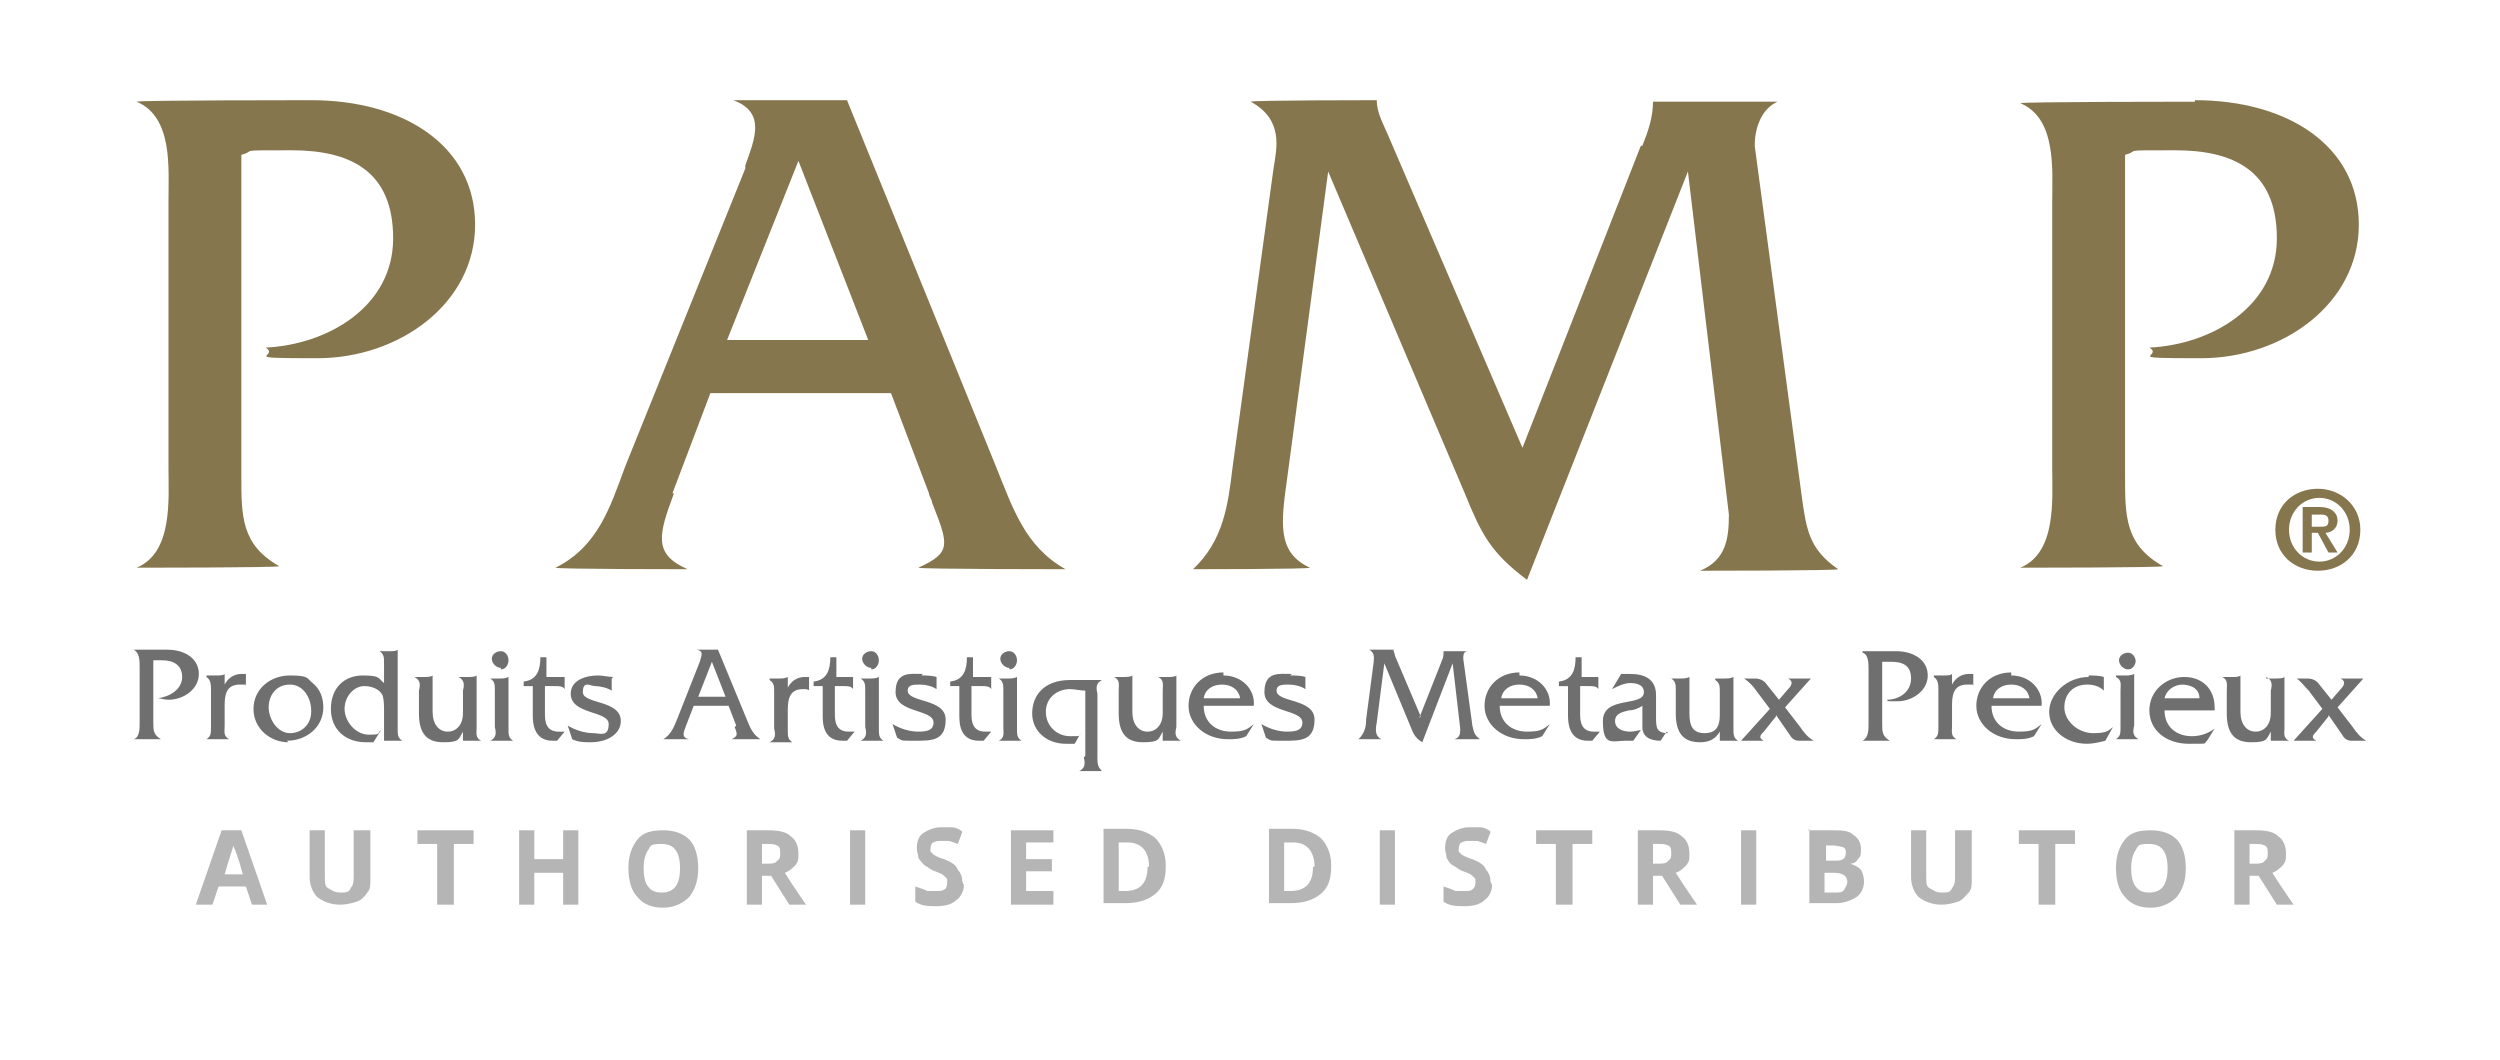 <?xml version="1.0" encoding="UTF-8"?><svg id="a" xmlns="http://www.w3.org/2000/svg" width="164.7" height="69.8" viewBox="0 0 164.7 69.8"><path d="M20.5,6.6c6.1,0,10.8,3,10.8,8.2s-5,8.8-10.4,8.8-2.4-.1-3.4-.7c4.1-.2,8.4-2.7,8.4-7.2s-2.9-5.8-6.7-5.8-2.2,0-3.3.3v21.2c0,2.6,0,4.5,2.5,5.9h0c0,.1-9.4.1-9.4.1h0c2.4-1,2.1-4.5,2.1-6.6V13.2c0-2.1.3-5.5-2.1-6.5h0c0-.1,11.5-.1,11.5-.1Z" style="fill:#85764e; fill-rule:evenodd;"/><path d="M144.6,6.6c6.1,0,10.8,3,10.8,8.2s-5,8.8-10.4,8.8-2.4-.1-3.4-.7c4.1-.2,8.4-2.7,8.4-7.2s-2.9-5.8-6.7-5.8-2.2,0-3.3.3v21.2c0,2.6,0,4.5,2.5,5.9h0c0,.1-9.4.1-9.4.1h0c2.4-1,2.1-4.5,2.1-6.6V13.3c0-2.1.3-5.5-2.1-6.5h0c0-.1,11.5-.1,11.5-.1Z" style="fill:#85764e; fill-rule:evenodd;"/><path d="M44.3,32.5l2.5-6.6h11.9l2.5,6.6c0,.2.2.4.2.6,1.1,2.8,1.3,3.3-.9,4.3h0c0,.1,9.7.1,9.7.1h0c-2.7-1.5-3.5-4.1-4.6-6.8l-9.8-24.1h-7.5c2.2.8,1.4,2.6.8,4.3,0,0,0,.1,0,.2l-7.9,19.6c-1,2.7-1.8,5.3-4.6,6.7h0c0,.1,8.7.1,8.7.1h0c-2.3-1-1.9-2.3-.9-5ZM47.9,22.4l4.7-11.8,4.6,11.8h-9.3Z" style="fill:#85764e; fill-rule:evenodd;"/><path d="M108.2,9.6c.4-1,.7-1.9.7-2.9h0s8.2,0,8.2,0h0c-1.1.5-1.5,1.8-1.5,2.9l3.1,23.1c.3,2.2.5,3.5,2.4,4.8h0c0,.1-9.1.1-9.1.1h0c1.7-.7,1.9-2.1,1.9-3.7l-2.7-22.6-10.6,26.9c-2.4-1.8-3-3-4.1-5.7l-9-21.2-2.7,20.2c-.4,2.9-.7,4.9,1.5,5.9h0c0,.1-7.7.1-7.7.1h0c2-1.9,2.3-4.2,2.6-6.7l2.7-19.7c.2-1.3.7-3.2-1.5-4.4h0c0-.1,8.3-.1,8.3-.1h0c0,.8.4,1.5.7,2.2l8.9,20.7,7.8-19.9h0Z" style="fill:#85764e; fill-rule:evenodd;"/><path d="M155.5,34.9c0-1.6-1.3-2.7-2.8-2.7s-2.8,1-2.8,2.7,1.3,2.7,2.8,2.7,2.8-1,2.8-2.7ZM152.8,37c1.1,0,2-.9,2-2.1s-.9-2.1-2-2.1-2,.9-2,2.1.9,2.1,2,2.1ZM152.8,33.4h-1.1v3h.6v-1.3h.4l.7,1.3h.6l-.8-1.3c.4,0,.8-.3.8-.8s-.4-.9-1.2-.9ZM152.8,34.7h-.5v-.8h.5c.3,0,.6,0,.6.4s-.2.4-.6.4Z" style="fill:#85764e; fill-rule:evenodd;"/><path d="M25.1,42.9h0s.6,0,.6,0c.2,0,.4,0,.5-.1h0v5.1s0,0,0,.1c0,.4,0,.6.3.8h0s-1.2,0-1.2,0v-1.9s0,0,0-.1c0-.3,0-.7-.1-1-.2-.4-.7-.6-1.2-.6-.7,0-1.3.7-1.3,1.5s.7,1.7,1.6,1.7.5-.1.8-.3l-.5.8c-.2,0-.3,0-.5,0-1.3,0-2.3-.8-2.3-2.2s.9-2.2,2.1-2.2,1,.2,1.4.5v-1.2s0,0,0-.1c0-.4,0-.6-.3-.8ZM13.1,44.4c0-1-.9-1.6-2.1-1.6h-2.2c.4.2.4.7.4,1.2,0,0,0,0,0,.1v3.4s0,0,0,.1c0,.4,0,1-.4,1.1h0s1.8,0,1.8,0h0c-.5-.3-.5-.6-.5-1.1v-4.1c.2,0,.4,0,.6,0,.7,0,1.3.3,1.3,1.1s-.8,1.3-1.6,1.4c.2,0,.4.1.7.1,1,0,2-.7,2-1.7ZM48.5,47.8l-.5-1.3h-2.3l-.5,1.3c-.2.5-.3.8.2.9h0s-1.7,0-1.7,0h0c.5-.3.7-.8.9-1.3l1.5-3.8h0c.1-.4.3-.7-.2-.8h0s1.4,0,1.4,0l1.9,4.6c.2.5.4,1,.9,1.3h0s-1.9,0-1.9,0h0c.4-.2.4-.3.2-.8h0ZM93.6,47.2l-1.7-4c0-.1-.1-.3-.1-.4h0s-1.6,0-1.6,0h0c.4.2.3.6.3.8,0,0,0,0,0,0l-.5,3.8c0,.5-.1.9-.5,1.3h0s1.5,0,1.5,0h0c-.4-.2-.4-.6-.3-1.1h0s.5-3.9.5-3.9l1.7,4.1c.2.5.3.8.8,1.1l2-5.2.5,4.3c0,.3,0,.6-.4.7h0s1.7,0,1.7,0h0c-.4-.3-.4-.5-.5-.9l-.6-4.4c0-.2,0-.5.3-.5h0s-1.6,0-1.6,0h0c0,.2,0,.4-.1.6l-1.5,3.8ZM122.7,42.9h0s2.2,0,2.2,0c1.2,0,2.1.6,2.1,1.6s-1,1.7-2,1.7-.5,0-.7-.1c.8,0,1.6-.5,1.6-1.4s-.6-1.1-1.3-1.1-.4,0-.6,0v4.1c0,.5,0,.8.5,1.1h0s-1.8,0-1.8,0h0c.4-.2.4-.7.4-1.1,0,0,0,0,0-.1v-3.4s0,0,0-.1c0-.4,0-1-.4-1.1ZM33,44.1c.3,0,.5-.3.5-.6s-.2-.6-.5-.6-.6.2-.6.5.3.6.6.6ZM57.4,44.1c.3,0,.5-.3.5-.6s-.2-.6-.5-.6-.6.2-.6.5.3.6.6.6ZM66.5,44.1c.3,0,.5-.3.5-.6s-.2-.6-.5-.6-.6.2-.6.5.3.6.6.6ZM140.7,43.5c0,.3-.2.6-.5.6s-.6-.3-.6-.6.3-.5.6-.5.5.3.5.6ZM36.4,45.2h-.5v1.8s0,0,0,0c0,.4,0,1.2.9,1.2s.2,0,.4,0l-.5.6c0,0-.2,0-.3,0-1.3,0-1.3-1.3-1.3-1.7,0,0,0,0,0,0v-1.9h-.6v-.3c.9-.1,1.1-.8,1.1-1.6h.4v1.3h.9c.1,0,.3,0,.3,0h0v.8h0c-.1-.2-.4-.2-.6-.2h0ZM55,45.2h.6c.2,0,.5,0,.6.2h0v-.8h0c0,0-.2,0-.3,0h-.8v-1.3h-.4c0,.8-.2,1.5-1.1,1.6v.3h.6v1.9s0,0,0,0c0,.5,0,1.7,1.3,1.7s.2,0,.3,0l.5-.6c-.1,0-.2,0-.4,0-.9,0-.9-.8-.9-1.2,0,0,0,0,0,0v-1.8ZM64.1,45.2h.6c.2,0,.5,0,.6.2h0v-.8h0c0,0-.2,0-.3,0h-.9v-1.3h-.4c0,.8-.2,1.5-1.1,1.6v.3h.6v1.9s0,0,0,0c0,.5,0,1.7,1.3,1.7s.2,0,.3,0l.5-.6c-.1,0-.2,0-.4,0-.9,0-.9-.8-.9-1.2,0,0,0,0,0,0v-1.8ZM104.6,45.2h-.5v1.8s0,0,0,0c0,.4,0,1.2.9,1.2s.2,0,.4,0l-.5.6c0,0-.2,0-.3,0-1.3,0-1.3-1.3-1.3-1.7,0,0,0,0,0,0v-1.9h-.6v-.3c.9-.1,1.1-.8,1.1-1.6h.4v1.3h.8c.1,0,.3,0,.3,0h0v.8h0c-.1-.2-.4-.2-.6-.2h0ZM47.8,45.9h-1.8l.9-2.3.9,2.3ZM32.3,44.7h0s.6,0,.6,0c.2,0,.4,0,.6-.1h0v3.3s0,0,0,.1c0,.4,0,.6.3.8h0s-1.5,0-1.5,0h0c.4-.2.4-.5.3-.9,0,0,0,0,0-.1v-2.2s0,0,0-.1c0-.4,0-.6-.3-.8ZM56.7,44.7h0s.6,0,.6,0c.2,0,.4,0,.6-.1h0v3.3s0,0,0,.1c0,.4,0,.6.3.8h0s-1.5,0-1.5,0h0c.4-.2.4-.5.3-.9,0,0,0,0,0-.1v-2.2s0,0,0-.1c0-.4,0-.6-.3-.8ZM65.8,44.7h0s.6,0,.6,0c.2,0,.4,0,.6-.1h0v3.3s0,0,0,.1c0,.4,0,.6.3.8h0s-1.5,0-1.5,0h0c.4-.2.3-.5.3-.9,0,0,0,0,0-.1v-2.2s0,0,0-.1c0-.4,0-.6-.3-.8ZM139.4,44.6h0c.4.2.3.5.3.9,0,0,0,0,0,.1v2.2s0,0,0,.1c0,.4,0,.6-.3.8h0s1.5,0,1.5,0h0c-.4-.2-.4-.5-.3-.9,0,0,0,0,0-.1v-3.3h0c-.2.1-.4.1-.6.1h-.6ZM13.6,44.6h0c.3.2.3.5.3.9,0,0,0,0,0,.1v2.2s0,0,0,.1c0,.4,0,.6-.3.8h0s1.5,0,1.5,0h0c-.4-.2-.3-.5-.3-.9,0,0,0,0,0-.1v-1.3c0-.9.3-1.3,1-1.3s.3,0,.4.1v-.8h-.3c-.5,0-.9.3-1.1.7v-.7h0c-.1.1-.3.1-.6.1h-.6ZM19,48.9c-1.2,0-2.3-.9-2.3-2.2s1.1-2.2,2.4-2.2,1.1.2,1.5.5c.5.4.7,1,.7,1.6,0,1.3-1.1,2.2-2.4,2.2ZM30.2,44.6h0c.4.2.4.5.3.9,0,0,0,0,0,.1v1.4c0,.7-.4,1.2-1,1.2s-1-.5-1-1.3v-2.4h0c-.1.1-.4.1-.6.1h-.6c.4.2.4.5.3.9,0,0,0,0,0,.1v1.4c0,1.3.5,1.9,1.6,1.9s1-.2,1.3-.7v.6h1.2c-.4-.2-.3-.5-.3-.9,0,0,0,0,0-.1v-3.3h0c-.1.1-.4.1-.6.1,0,0,0,0-.1,0h-.5ZM40.4,44.6c-.3,0-.7-.1-1-.1-.8,0-1.8.3-1.8,1.2,0,1.4,2.5,1.1,2.5,2s-.6.6-1,.6c-.6,0-1.2-.2-1.7-.5l.3.9c.4.2.8.2,1.2.2,1.2,0,2-.6,2-1.4,0-1.4-2.5-1.1-2.5-1.9s.5-.4.8-.4.8.1,1.1.3v-.8ZM50.7,44.7h0s.6,0,.6,0c.2,0,.4,0,.6-.1h0v.7c.2-.4.6-.7,1.1-.7h.3v.9c0-.1-.3-.1-.4-.1-.7,0-1,.4-1,1.3v1.3s0,0,0,.1c0,.4,0,.6.3.8h0s-1.5,0-1.5,0h0c.4-.2.4-.5.3-.9,0,0,0,0,0-.1v-2.2s0,0,0-.1c0-.4,0-.6-.3-.8ZM60.7,44.5c.3,0,.7,0,1,.1v.8c-.3-.2-.7-.3-1.1-.3s-.8,0-.8.4c0,.8,2.5.5,2.5,1.9s-.9,1.4-2,1.4-.8,0-1.2-.2l-.3-.9c.5.3,1.1.5,1.7.5s1-.1,1-.6c0-.9-2.5-.6-2.5-2s1-1.2,1.8-1.2ZM76.3,44.6h0c.4.2.3.5.3.9,0,0,0,0,0,.1v1.4c0,.7-.4,1.2-1,1.2s-1-.5-1-1.3v-2.4h0c-.1.1-.4.1-.6.1h-.6c.4.2.3.5.3.9,0,0,0,0,0,.1v1.4c0,1.3.5,1.9,1.6,1.9s1-.2,1.3-.7v.6h1.2c-.4-.2-.4-.5-.3-.9,0,0,0,0,0-.1v-3.3h0c-.1.1-.4.1-.6.1,0,0,0,0-.1,0h-.5ZM80.6,44.5c1.2,0,2.1.9,2,2h-3.3c0,1.1.8,1.7,1.8,1.7s1.1-.2,1.5-.5h0l-.5.8c-.4.2-.8.2-1.2.2-1.5,0-2.6-1-2.6-2.2s.9-2.2,2.3-2.2ZM85,44.5c.3,0,.7,0,1,.1v.8c-.3-.2-.7-.3-1.1-.3s-.8,0-.8.4c0,.8,2.5.5,2.5,1.9s-.9,1.4-2,1.4-.8,0-1.2-.2l-.3-.9c.5.3,1.1.5,1.7.5s1-.1,1-.6c0-.9-2.5-.6-2.5-2s1-1.2,1.8-1.2ZM100.1,44.5c1.2,0,2.1.9,2,2h-3.3c0,1.1.8,1.7,1.8,1.7s1.1-.2,1.5-.5h0l-.5.8c-.4.2-.8.2-1.2.2-1.5,0-2.6-1-2.6-2.2s.9-2.2,2.3-2.2ZM109.9,48.3c-.8,0-.8-.4-.8-1.1v-1.4c0-1.1-.8-1.4-1.7-1.4h-.6c0,0-.6,1-.6,1,.4-.2.8-.4,1.2-.4s.9.1.9.6c0,1-2.7.2-2.7,1.9s.6,1.3,1.5,1.3.3,0,.5,0l.5-.7c-.2,0-.4.1-.7.1-.5,0-1-.2-1-.7s.5-.6.9-.7c.3,0,.6-.1.9-.3v1.4c0,.7.6.9,1.2.9l.4-.6ZM113,44.7h0s.5,0,.5,0c0,0,0,0,.1,0,.2,0,.4,0,.6-.1h0v3.3s0,0,0,.1c0,.4,0,.6.3.8h0s-1.2,0-1.2,0v-.6c-.3.5-.7.7-1.3.7-1.1,0-1.6-.6-1.6-1.9v-1.4s0,0,0-.1c0-.4,0-.6-.3-.8h0s.6,0,.6,0c.2,0,.4,0,.6-.1h0v2.4c0,.8.2,1.3,1,1.3s1-.5,1-1.2v-1.4s0,0,0-.1c0-.4,0-.6-.3-.8ZM127.4,44.6h0c.3.2.3.5.3.9,0,0,0,0,0,.1v2.2s0,0,0,.1c0,.4,0,.6-.3.8h0s1.5,0,1.5,0h0c-.4-.2-.3-.5-.3-.9,0,0,0,0,0-.1v-1.3c0-.9.3-1.3,1-1.3s.3,0,.4.1v-.8h-.3c-.5,0-.9.3-1.1.7v-.7h0c-.1.1-.3.1-.6.1h-.6ZM132.5,44.5c1.2,0,2.1.9,2,2h-3.3c0,1.1.8,1.7,1.8,1.7s1.1-.2,1.5-.5h0l-.5.8c-.4.2-.8.2-1.2.2-1.5,0-2.6-1-2.6-2.2s.9-2.2,2.3-2.2ZM137.6,44.5c.3,0,.7,0,1,.1v.9h0c-.3-.3-.7-.4-1.1-.4-.9,0-1.5.6-1.5,1.5s.9,1.7,1.9,1.7,1-.2,1.3-.4h0l-.5.9c-.4.1-.8.2-1.2.2-1.4,0-2.5-.9-2.5-2.1s1.2-2.3,2.6-2.3ZM145.9,46.6c0-1.2-.8-2-2-2s-2.3.9-2.3,2.2,1.1,2.2,2.6,2.2.9,0,1.2-.2l.5-.8h0c-.4.3-.9.5-1.5.5-1,0-1.8-.6-1.8-1.7h3.3ZM149.3,44.6h0c.4.2.4.5.3.9,0,0,0,0,0,.1v1.4c0,.7-.4,1.2-1,1.2s-1-.5-1-1.3v-2.4h0c-.1.1-.3.1-.6.1h-.6c.4.2.3.5.3.9,0,0,0,0,0,.1v1.4c0,1.3.5,1.9,1.6,1.9s1-.2,1.3-.7v.6h1.2c-.4-.2-.3-.5-.3-.8,0,0,0,0,0-.1v-3.3h0c-.1.1-.4.1-.6.1,0,0,0,0-.1,0h-.5ZM71.5,49.8s0,0,0-.1v-4.2c-.3,0-.7-.1-1-.1-.9,0-1.6.6-1.6,1.5s.7,1.6,1.6,1.6.5,0,.7-.2h0c0,0-.4.7-.4.7-.2,0-.4,0-.6,0-1.2,0-2.2-.8-2.2-2s.8-2.2,2.5-2.2h2.1c-.4.2-.4.5-.3.9,0,0,0,0,0,.1v4s0,0,0,.1c0,.4,0,.6.3.9h0s-1.5,0-1.5,0h0c.4-.2.4-.5.3-.9ZM117,47.1l.9,1.3c.1.2.3.4.6.4h1c-.4-.2-.7-.6-.9-.9l-1-1.3,1.7-1.9h-1.5c.4.2.2.5,0,.7l-.6.7-.8-1c-.2-.3-.5-.4-.8-.4h-.7c.3.2.6.5.8.8l.9,1.2-1.9,2.1h0s1.5,0,1.5,0h0c-.4-.2-.2-.4,0-.6h0s.8-1,.8-1ZM153.4,47.1l.9,1.3c.1.2.3.4.6.4h1c-.4-.2-.7-.6-.9-.9l-1-1.3,1.7-1.9h-1.5c.4.2.2.5,0,.7l-.6.7-.8-1c-.2-.3-.5-.4-.8-.4h-.7c.3.2.5.5.8.8l.9,1.2-1.9,2.1h0s1.5,0,1.5,0h0c-.4-.2-.2-.4,0-.6h0s.8-1,.8-1ZM20.5,46.9c0,.8-.6,1.4-1.4,1.4s-1.4-.9-1.4-1.7.5-1.5,1.4-1.5,1.4.9,1.4,1.7ZM79.3,46c.1-.6.6-.9,1.2-.9s1.1.3,1.2.9h-2.3ZM98.9,46c.1-.6.6-.9,1.2-.9s1.1.3,1.2.9h-2.3ZM131.3,46c.1-.6.6-.9,1.2-.9s1.1.3,1.2.9h-2.3ZM143.8,45.1c-.6,0-1.1.4-1.2.9h2.3c0-.6-.5-.9-1.2-.9Z" style="fill:#706f6f; fill-rule:evenodd;"/><path d="M16.6,59.6l-.4-1.2h-1.8l-.4,1.2h-1.1l1.7-4.9h1.3l1.7,4.9h-1.1ZM16,57.6c-.3-1.1-.5-1.6-.6-1.8s0-.2,0-.3c0,.3-.3,1-.6,2.1h1.3Z" style="fill:#b5b5b5;"/><path d="M24.4,54.7v3.2c0,.4,0,.7-.2.9-.2.3-.4.5-.7.6-.3.1-.7.2-1.1.2-.6,0-1.1-.2-1.5-.5-.3-.3-.5-.8-.5-1.3v-3.1h1v3c0,.4,0,.7.2.8s.4.3.8.3.6,0,.7-.3c.2-.2.2-.5.2-.8v-3h1Z" style="fill:#b5b5b5;"/><path d="M29.8,59.6h-1v-4h-1.3v-.9h3.7v.9h-1.3v4Z" style="fill:#b5b5b5;"/><path d="M38.1,59.6h-1v-2.1h-1.9v2.1h-1v-4.9h1v1.9h1.9v-1.9h1v4.9Z" style="fill:#b5b5b5;"/><path d="M46,57.2c0,.8-.2,1.4-.6,1.9-.4.4-1,.7-1.7.7s-1.3-.2-1.7-.7c-.4-.4-.6-1.1-.6-1.9s.2-1.4.6-1.9,1-.6,1.7-.6,1.3.2,1.7.6.6,1.1.6,1.9ZM42.4,57.2c0,.5.1,1,.3,1.2.2.3.5.4.9.4.8,0,1.2-.5,1.2-1.6s-.4-1.6-1.2-1.6-.7.1-.9.4c-.2.3-.3.7-.3,1.2Z" style="fill:#b5b5b5;"/><path d="M50.2,57.7v1.9h-1v-4.9h1.4c.7,0,1.2.1,1.5.4.3.2.5.6.5,1.1s0,.5-.2.8c-.2.2-.4.4-.7.5.7,1.1,1.2,1.8,1.4,2.1h-1.1l-1.2-1.9h-.6ZM50.2,56.9h.3c.3,0,.6,0,.7-.2.2-.1.2-.3.2-.5s0-.4-.2-.5-.4-.1-.7-.1h-.3v1.3Z" style="fill:#b5b5b5;"/><path d="M56,59.6v-4.9h1v4.9h-1Z" style="fill:#b5b5b5;"/><path d="M63.5,58.3c0,.4-.2.8-.5,1-.3.3-.8.4-1.3.4s-1,0-1.4-.3v-1c.3.1.6.2.8.3.2,0,.4,0,.6,0s.4,0,.5-.1c.1,0,.2-.2.2-.4s0-.2,0-.3c0,0-.1-.1-.2-.2s-.3-.2-.6-.3c-.3-.1-.5-.3-.7-.4-.1-.1-.3-.3-.4-.5,0-.2-.1-.4-.1-.6,0-.4.1-.8.4-1,.3-.2.7-.4,1.2-.4s.5,0,.7,0c.2,0,.5.1.7.3l-.3.8c-.3-.1-.5-.2-.6-.2-.2,0-.3,0-.5,0s-.3,0-.5.1c-.1,0-.2.2-.2.4s0,.2,0,.2c0,0,.1.1.2.2,0,0,.3.2.7.3.5.2.8.4.9.7.2.2.3.5.3.8Z" style="fill:#b5b5b5;"/><path d="M69.4,59.6h-2.8v-4.9h2.8v.8h-1.8v1.1h1.7v.8h-1.7v1.3h1.8v.9Z" style="fill:#b5b5b5;"/><path d="M76.8,57.1c0,.8-.2,1.4-.7,1.8-.5.4-1.1.6-2,.6h-1.4v-4.9h1.5c.8,0,1.4.2,1.9.6.4.4.7,1,.7,1.8ZM75.7,57.1c0-1-.5-1.6-1.4-1.6h-.6v3.2h.4c1,0,1.5-.5,1.5-1.6Z" style="fill:#b5b5b5;"/><path d="M87.7,57.1c0,.8-.2,1.4-.7,1.8-.5.4-1.1.6-2,.6h-1.4v-4.9h1.5c.8,0,1.4.2,1.9.6.4.4.7,1,.7,1.8ZM86.6,57.1c0-1-.5-1.6-1.4-1.6h-.6v3.2h.4c1,0,1.5-.5,1.5-1.6Z" style="fill:#b5b5b5;"/><path d="M90.9,59.6v-4.9h1v4.9h-1Z" style="fill:#b5b5b5;"/><path d="M98.3,58.3c0,.4-.2.8-.5,1-.3.3-.8.4-1.3.4s-1,0-1.4-.3v-1c.3.1.6.2.8.3.2,0,.4,0,.6,0s.4,0,.5-.1.2-.2.2-.4,0-.2,0-.3c0,0-.1-.1-.2-.2s-.3-.2-.6-.3c-.3-.1-.5-.3-.7-.4s-.3-.3-.4-.5c0-.2-.1-.4-.1-.6,0-.4.1-.8.4-1s.7-.4,1.2-.4.5,0,.7,0c.2,0,.5.1.7.3l-.3.8c-.3-.1-.5-.2-.6-.2-.2,0-.3,0-.5,0s-.3,0-.5.1c-.1,0-.2.2-.2.4s0,.2,0,.2c0,0,.1.1.2.2,0,0,.3.2.7.3.5.2.8.4.9.7.2.2.3.5.3.8Z" style="fill:#b5b5b5;"/><path d="M103.5,59.6h-1v-4h-1.3v-.9h3.7v.9h-1.3v4Z" style="fill:#b5b5b5;"/><path d="M108.9,57.7v1.9h-1v-4.9h1.4c.7,0,1.2.1,1.5.4.3.2.5.6.5,1.1s0,.5-.2.8c-.2.2-.4.4-.7.5.7,1.1,1.2,1.8,1.4,2.1h-1.1l-1.2-1.9h-.6ZM108.9,56.9h.3c.3,0,.6,0,.7-.2.2-.1.2-.3.2-.5s0-.4-.2-.5-.4-.1-.7-.1h-.3v1.3Z" style="fill:#b5b5b5;"/><path d="M114.7,59.6v-4.9h1v4.9h-1Z" style="fill:#b5b5b5;"/><path d="M119.1,54.7h1.5c.7,0,1.2,0,1.5.3.3.2.5.5.5.9s0,.5-.2.7c-.1.2-.3.3-.5.3h0c.3.1.5.2.7.4.1.2.2.4.2.8,0,.4-.2.8-.5,1-.3.2-.8.4-1.3.4h-1.8v-4.9ZM120.2,56.7h.6c.3,0,.5,0,.6-.1.1,0,.2-.2.2-.4s0-.3-.2-.4c-.1,0-.4-.1-.6-.1h-.5v1.1ZM120.2,57.5v1.3h.7c.3,0,.5,0,.6-.2s.2-.3.2-.5c0-.4-.3-.6-.9-.6h-.6Z" style="fill:#b5b5b5;"/><path d="M129.9,54.7v3.2c0,.4,0,.7-.2.9s-.4.5-.7.6c-.3.1-.7.2-1.1.2-.6,0-1.1-.2-1.5-.5-.3-.3-.5-.8-.5-1.3v-3.1h1v3c0,.4,0,.7.2.8s.4.3.8.3.6,0,.7-.3c.2-.2.2-.5.2-.8v-3h1Z" style="fill:#b5b5b5;"/><path d="M135.3,59.6h-1v-4h-1.3v-.9h3.7v.9h-1.3v4Z" style="fill:#b5b5b5;"/><path d="M144,57.2c0,.8-.2,1.4-.6,1.9-.4.4-1,.7-1.7.7s-1.3-.2-1.7-.7c-.4-.4-.6-1.1-.6-1.9s.2-1.4.6-1.9,1-.6,1.7-.6,1.3.2,1.7.6.6,1.1.6,1.9ZM140.4,57.2c0,.5.1,1,.3,1.2.2.3.5.4.9.4.8,0,1.2-.5,1.2-1.6s-.4-1.6-1.2-1.6-.7.1-.9.4c-.2.3-.3.7-.3,1.2Z" style="fill:#b5b5b5;"/><path d="M148.2,57.7v1.9h-1v-4.9h1.4c.7,0,1.2.1,1.5.4.3.2.5.6.5,1.1s0,.5-.2.8c-.2.2-.4.4-.7.5.7,1.1,1.2,1.8,1.4,2.1h-1.1l-1.2-1.9h-.6ZM148.2,56.9h.3c.3,0,.6,0,.7-.2.2-.1.2-.3.2-.5s0-.4-.2-.5-.4-.1-.7-.1h-.3v1.3Z" style="fill:#b5b5b5;"/></svg>